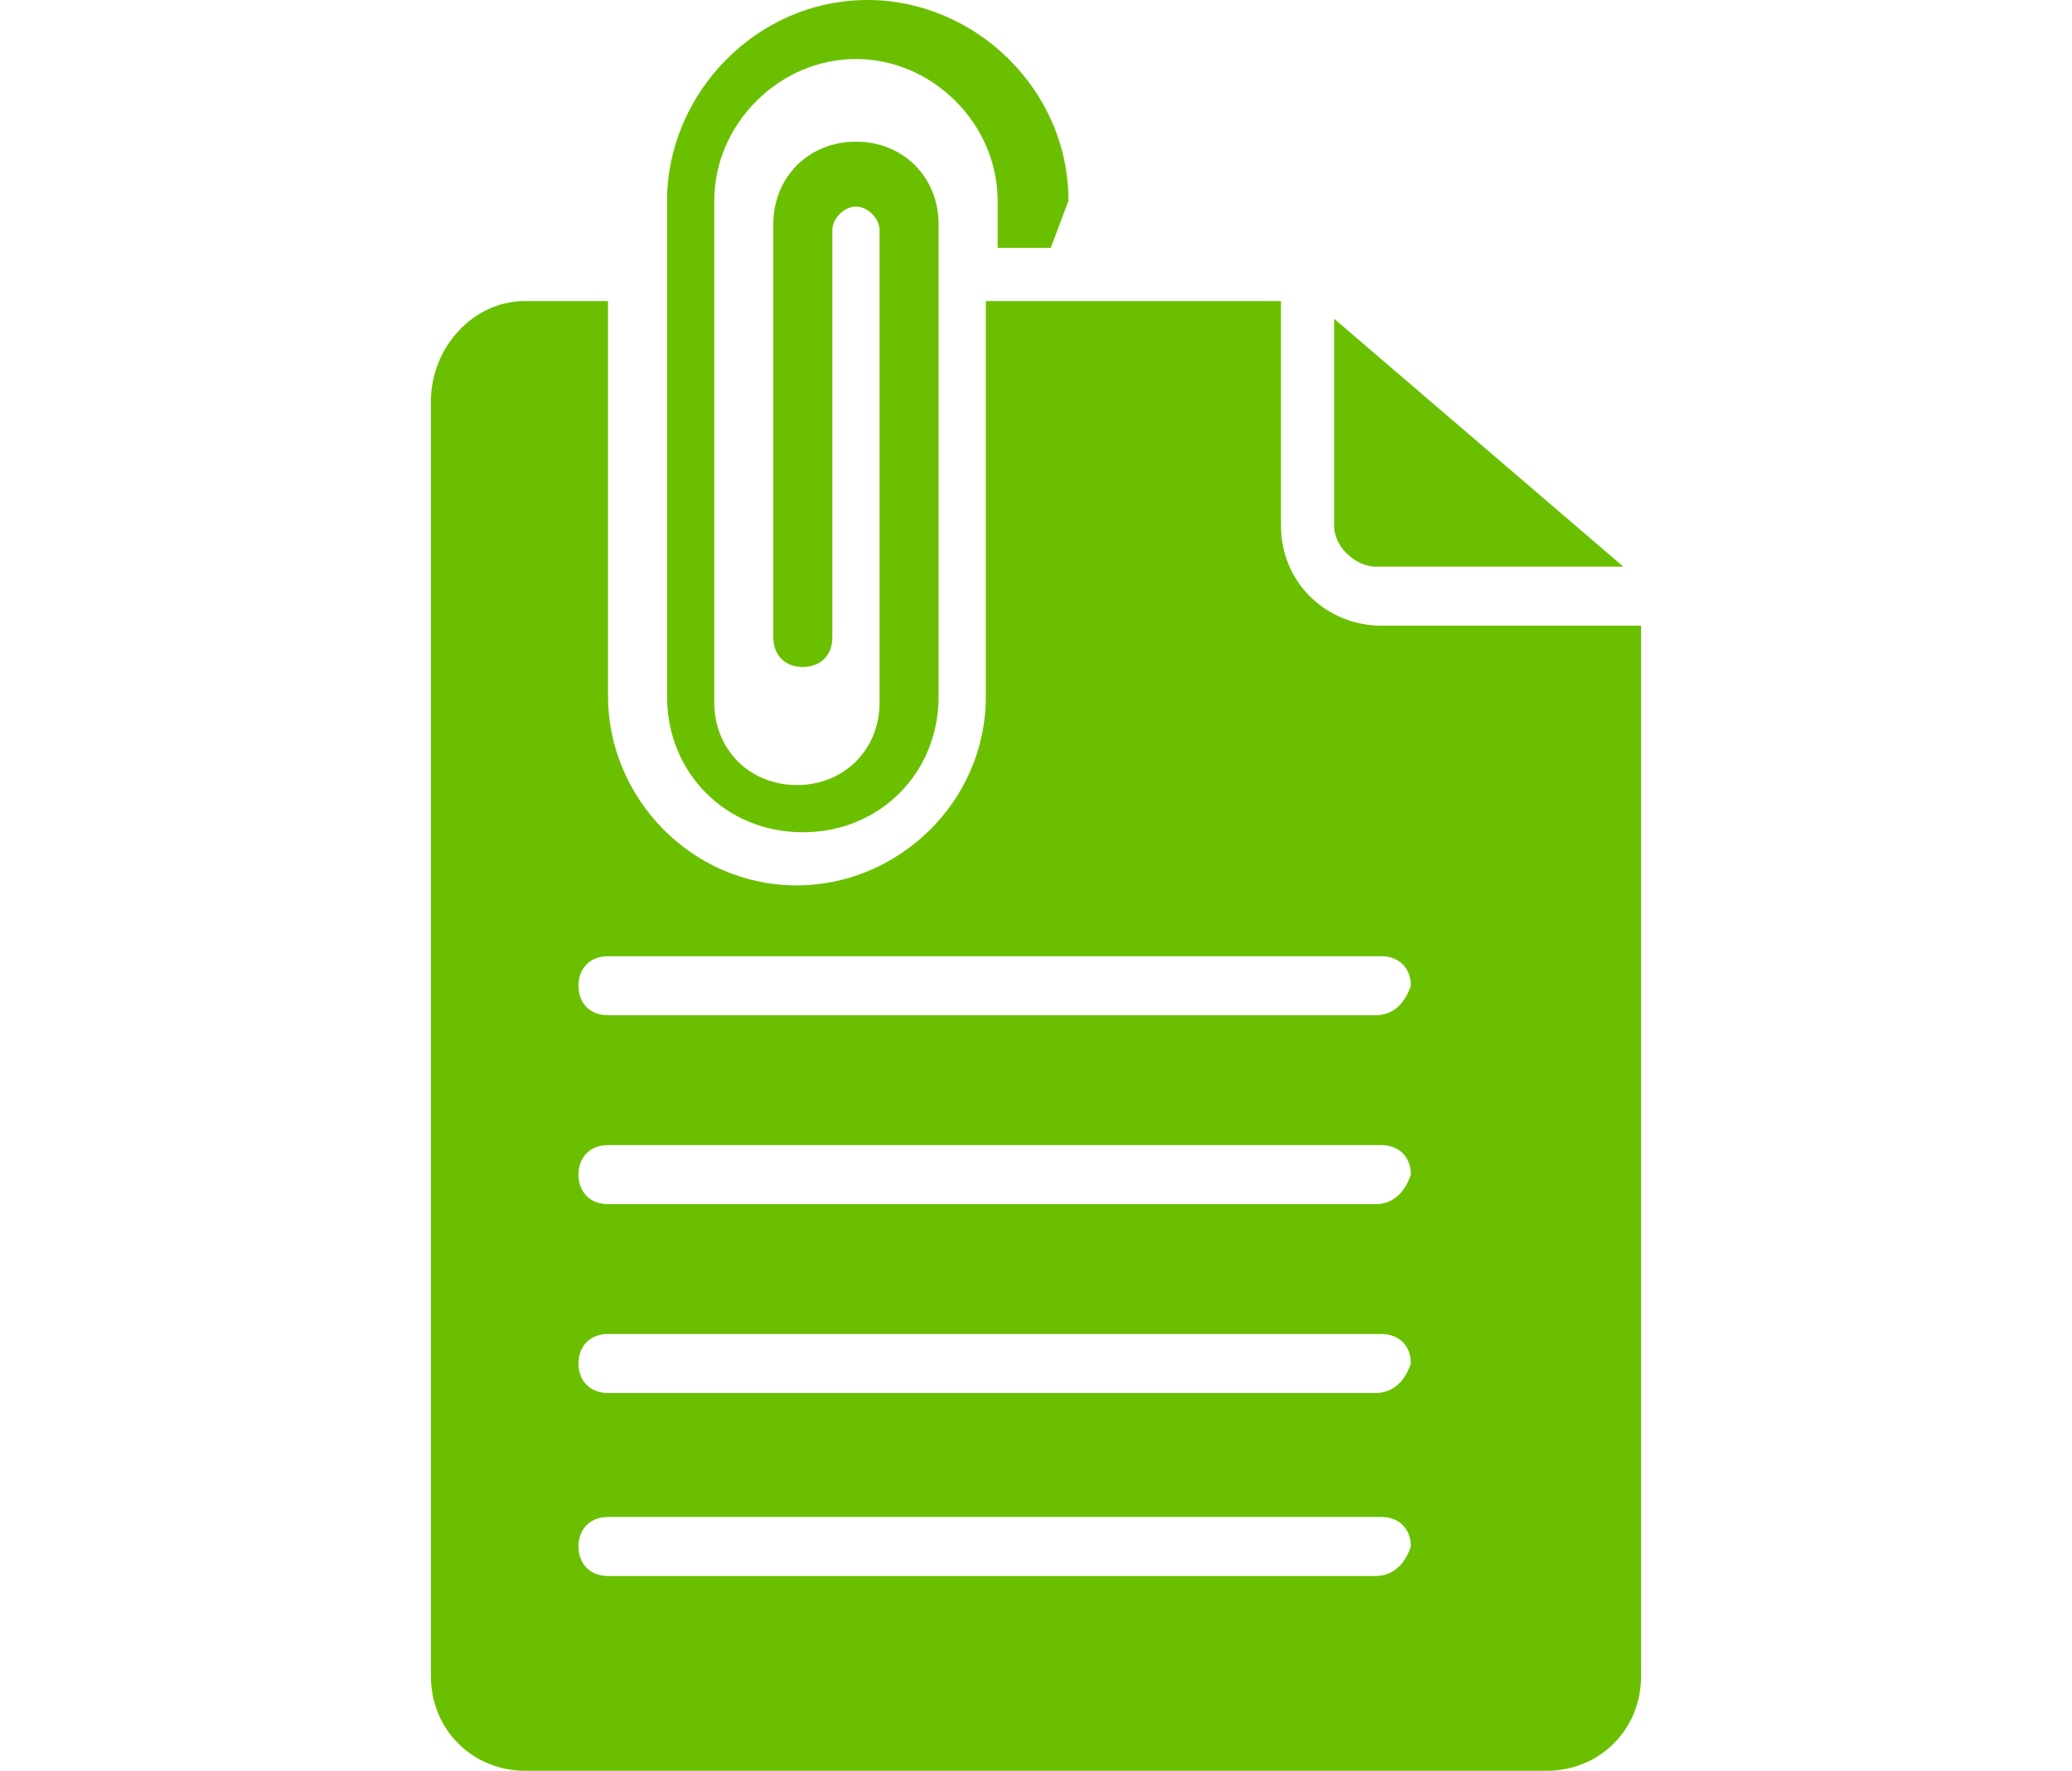 <?xml version="1.0" encoding="utf-8"?>
<!-- Generator: Adobe Illustrator 27.6.1, SVG Export Plug-In . SVG Version: 6.00 Build 0)  -->
<svg version="1.1" id="レイヤー_3" xmlns="http://www.w3.org/2000/svg" xmlns:xlink="http://www.w3.org/1999/xlink" x="0px"
	 y="0px" viewBox="0 0 35.1 30" style="enable-background:new 0 0 35.1 30;" xml:space="preserve">
<style type="text/css">
	.st0{fill:#6AC000;}
</style>
<g>
	<path class="st0" d="M22.6,8.9V5.4l4.9,4.2h-4.2C23,9.6,22.6,9.3,22.6,8.9z"/>
	<path class="st0" d="M23.4,10.6c-0.9,0-1.7-0.7-1.7-1.7V5.1h-5v6.7c0,1.8-1.5,3.2-3.2,3.2c-1.8,0-3.2-1.5-3.2-3.2V5.1H8.9
		C8,5.1,7.3,5.9,7.3,6.8v21.6C7.3,29.3,8,30,8.9,30h17.3c0.9,0,1.6-0.7,1.6-1.6V10.6H23.4z M23.3,26.7H10.3c-0.3,0-0.5-0.2-0.5-0.5
		c0-0.3,0.2-0.5,0.5-0.5h13.1c0.3,0,0.5,0.2,0.5,0.5C23.8,26.5,23.6,26.7,23.3,26.7z M23.3,23.6H10.3c-0.3,0-0.5-0.2-0.5-0.5
		c0-0.3,0.2-0.5,0.5-0.5h13.1c0.3,0,0.5,0.2,0.5,0.5C23.8,23.4,23.6,23.6,23.3,23.6z M23.3,20.4H10.3c-0.3,0-0.5-0.2-0.5-0.5
		c0-0.3,0.2-0.5,0.5-0.5h13.1c0.3,0,0.5,0.2,0.5,0.5C23.8,20.2,23.6,20.4,23.3,20.4z M23.3,17.2H10.3c-0.3,0-0.5-0.2-0.5-0.5
		c0-0.3,0.2-0.5,0.5-0.5h13.1c0.3,0,0.5,0.2,0.5,0.5C23.8,17,23.6,17.2,23.3,17.2z"/>
	<g>
		<path class="st0" d="M17.8,4.2h-0.9l0-0.8c0-1.3-1.1-2.4-2.4-2.4c-1.3,0-2.4,1.1-2.4,2.4v8.5c0,0.8,0.6,1.4,1.4,1.4
			s1.4-0.6,1.4-1.4v-8c0-0.2-0.2-0.4-0.4-0.4c-0.2,0-0.4,0.2-0.4,0.4v6.9c0,0.3-0.2,0.5-0.5,0.5c-0.3,0-0.5-0.2-0.5-0.5V3.8
			c0-0.8,0.6-1.4,1.4-1.4s1.4,0.6,1.4,1.4v8c0,1.3-1,2.3-2.3,2.3c-1.3,0-2.3-1-2.3-2.3V3.4c0-1.8,1.5-3.4,3.4-3.4
			c1.8,0,3.4,1.5,3.4,3.4L17.8,4.2z"/>
	</g>
</g>
</svg>
